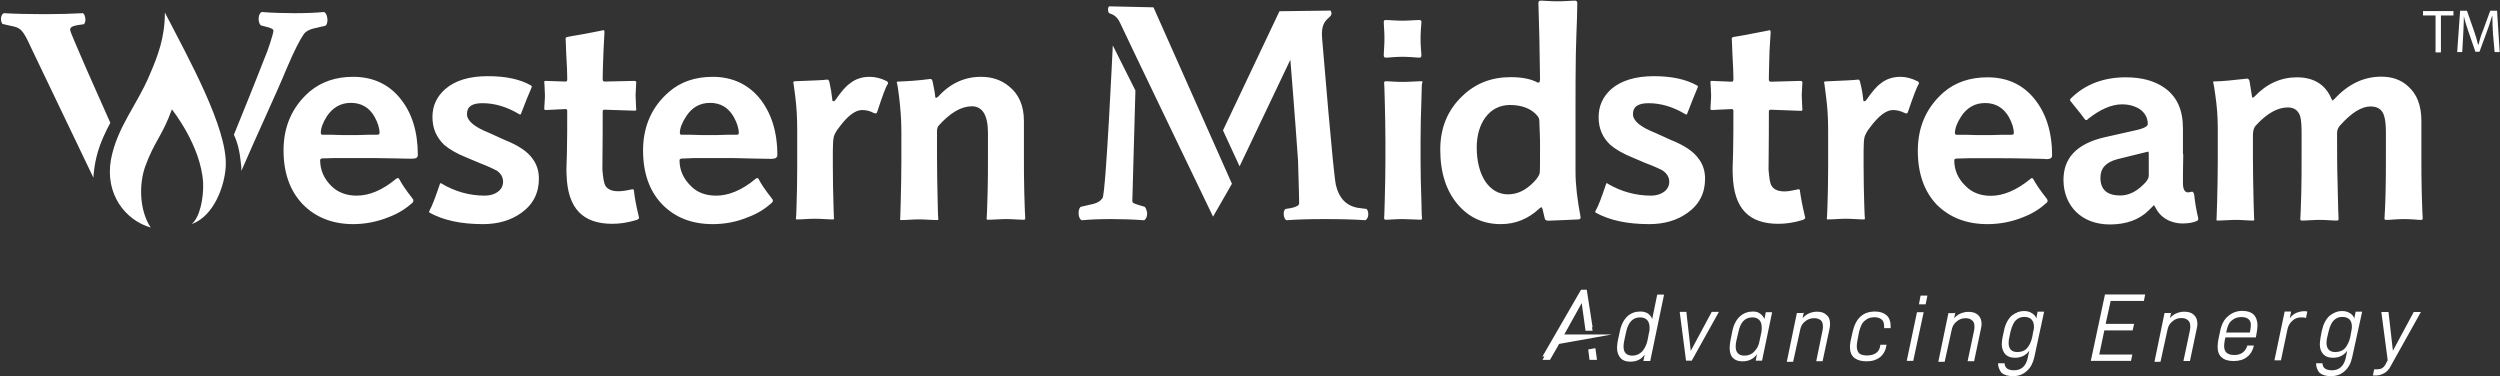<svg version="1.2" xmlns="http://www.w3.org/2000/svg" viewBox="0 0 1536 231" width="1536" height="231">
	<rect x="0" y="0" width="1536" height="231" fill="#333333" stroke="none"/>
	<title>Western-Midstream-logo-01-svg</title>
	<style>
		.s0 { fill: #ffffff } 
	</style>
	<g id="Layer">
		<path id="Layer" class="s0" d="m1496.4 9.5h-7.7v-2.7h18.7v2.7h-7.7v22.7h-3.3zm35.3 11.4c-0.2-3.5-0.4-7.7-0.4-11h-0.2c-0.9 2.9-1.9 6.3-3.2 9.6l-4.5 12.3h-2.5l-4.2-12.1c-1.2-3.5-2.3-6.9-2.9-9.8 0 3.1-0.2 7.5-0.4 11.3l-0.6 10.8h-3.1l1.8-25.4h4.2l4.3 12.3c1.1 3.1 1.9 5.8 2.5 8.5h0.3c0.6-2.5 1.4-5.4 2.7-8.5l4.5-12.3h4.2l1.6 25.4h-3.1z"/>
	</g>
	<path id="Layer" class="s0" d="m201.2 12c0 1.3-0.2 2.7-1 3.6l-0.2 0.2-6 1.4c-4.4 0.9-6.3 2.3-7.5 4-2.1 3.1-5.4 9.1-10.6 21.4-5.8 14.2-17.9 39.9-27.6 62.4 0-1.6 0-3.1-0.3-4.8-0.6-6.6-2-12.7-4.3-17.4 4.3-10.7 10-24.4 19.1-47.7 1.5-3.1 5.2-14.5 5.2-16.2 0-0.8-0.6-1.3-3.1-2.1l-4.6-1.2-0.2-0.2c-0.8-0.9-1.2-2.3-1.2-3.6 0-1.9 0.4-3.5 1.8-4.4h0.2 0.2c6.3 0.5 14 0.7 19.8 0.7 6.8 0 12.4-0.2 17.9-0.7h0.4c1.4 0.9 1.8 2.5 2 4.6zm-139.8 77.4c-3.8 10.4-4 19.8-4 19.8l-38.2-79.7c-5.2-11.4-6.4-12.5-12.9-13.7l-4.8-1.1c-1.4-1.8-1.2-5.8 0.9-6.6 7 0.4 15.3 0.6 25.1 0.6 8.5 0 16-0.2 23.5-0.6 1.4 0.8 2.3 5.6 0.4 6.8l-3.5 0.5c-3.6 0.6-4.8 1.4-4.8 2.9 0 1.4 4.2 10.4 10 24.1l14.7 33.1c0 0-3.5 6-6.4 13.9z"/>
	<path id="Layer" class="s0" d="m91.9 46.1c5-11.6 9.4-22.8 9.4-38.4 14.3 27.8 38.6 71.1 37.4 94.4-0.6 12.1-7.3 30.8-21 35.6 5-3.8 7.5-16 7.1-25.4-1.3-22.9-19.2-45.1-19.2-45.1-5.8 16.2-10.8 19.7-16.4 35.1-4.1 11.7-3.3 27.5 3.4 37.5-15.4-4.4-28.3-20.4-24.4-41.9 3.8-19.9 16-33.4 23.7-51.8z"/>
	<path id="Layer" class="s0" d="m681.7 3.9c1.3 0 27 0.6 27 0.6l48.2 108.4-11.6 20.2c0 0-54.9-114-57.1-119-2.3-5-5.4-5.4-6.7-6-1-0.7-1-4.2 0.2-4.2z"/>
	<path id="Layer" fill-rule="evenodd" class="s0" d="m241.8 97.3c-7.9-0.2-14.8-0.2-20.4-0.2h-15.6c-5.6 0.2-8.1 0.2-7.5 0.2-1 0-1.6 0.4-1.6 1.1 0 6 2.3 11.4 7 16 3.8 3.7 9 5.8 15.4 5.8 7.7 0 15.8-3.3 24.1-10.2 0.9-0.8 1.7-0.8 2.1 0q2.2 4.4 8.1 11.9c0.8 1 0.8 1.8 0 2.7-3.7 3.3-8.3 6.4-14.3 8.7-7.1 2.9-14.6 4.4-22.1 4.4-12.8 0-23.2-4.2-31.1-12.3-7.7-8.1-11.7-19.1-11.7-33.1 0-14.7 5.4-26.8 16-36 7.1-6 16-9.1 26.8-9.1 12.1 0 21.9 4.6 28.9 13.3 7.1 8.7 10.8 20.2 10.8 34.7 0 1.7-1.2 2.3-3.6 2.3-0.2 0-3.9 0-11.3-0.2zm11.3 0.2q0 0-0.1 0 0 0 0.1 0zm-19.9-15.8q0-4.4-3.1-10c-3.3-5.8-8.3-8.5-14.5-8.5-6.3 0-11.2 2.9-14.8 8.3-2.5 4-3.7 7.3-3.7 10.2 0 0.6 0.4 1.1 1 1.1h5.8c4.2 0.2 7.9 0.2 11.3 0.2 3.1 0 6.8 0 10.8-0.2h5.8c1 0 1.4-0.5 1.4-1.1zm76.7 4.2c8.3 3.3 14.2 7.1 17.3 11.6 2.7 3.6 3.9 7.7 3.9 12.3 0 8.7-3.5 15.8-10.8 21-6.4 4.6-14.3 6.9-23.5 6.9-13.5 0-24.3-2.3-33-7.1-0.2-0.2-0.2-0.6 0-1 1.9-3.4 3.9-9 6.6-16.9 0.3-0.2 0.7-0.2 1.1 0.2 8.1 4.8 17 7.3 26.4 7.3 6.2 0 11.2-3.3 11.2-8.5 0-2.7-1.2-5-3.9-6.9-1.5-0.8-5-2.5-10.9-4.8l-7.4-3.1c-6.3-2.5-10.8-5.2-14-7.9-4.7-4.6-7.2-10-7.2-17.1 0-7 2.7-12.6 7.9-17.2 6-5.2 14.7-7.9 26.1-7.9 10.9 0 19.8 1.8 26.7 5.8 0.4 0.2 0.4 0.6 0.2 1.2-1.9 4.2-4 9.6-6.5 16.1-0.2 0.6-0.6 0.6-1.2 0.2-7.7-4.6-15.2-6.7-22.5-6.7-6.4 0-9.5 2.1-9.5 6.7 0 4.1 4.5 7.9 13.3 11.4zm62.1 28.3c1.5 2.3 4.2 3.3 7.9 3.3 2.1 0 5-0.4 8.5-1.2 0.6-0.2 1.1 0.2 1.1 1 0.4 3.8 1.4 9.4 3.1 16.3 0.2 0.6-0.4 1.2-1.7 1.6-5.6 1.7-10.4 2.3-14.7 2.3-17.9 0-27.5-9.2-28.1-30.2-0.2-2.3 0-6.6 0.2-12.9 0.2-8.3 0.2-17.2 0.2-26.4 0-0.6-0.4-1-1-1l-12.3 0.6c-0.6 0-0.8-0.4-0.8-0.8 0-0.2 0-1.3 0.2-3.6 0.2-2.3 0.2-4.1 0.2-5.2 0-2-0.4-7.5-0.4-7.7 0-0.6 0.4-0.6 1-0.6l12.1 0.4c0.6 0 1-0.4 1-1v-1.9c0-2.7-0.2-7.3-0.6-13.9-0.2-6.7-0.4-9.8-0.4-9.6 0-0.6 0.4-0.8 1.2-1 3.1-0.7 6.5-1.1 10.6-1.9 8.2-1.6 12-2.3 11.3-2.3 0.6 0 0.8 0.4 0.8 1.3 0-0.3-0.2 3.5-0.6 11.4-0.3 7.9-0.5 13.3-0.5 16v1.7q0 1.2 1.3 1.2l18.1-0.4c0.8 0 1.2 0.4 1.2 0.8-0.2 4.2-0.4 6.7-0.4 7.9 0 2.3 0.4 8.4 0.4 9.2 0 0.2-0.4 0.4-0.8 0.4l-18.7-0.6c-0.6 0-1.1 0.4-1.1 0.8 0 6.5 0 18.5-0.2 36 0.4 4.8 0.9 8.3 1.9 10zm-1.4-95.7q0 0-0.1 0 0.1 0 0.1 0zm92 78.9c-7.9-0.3-14.7-0.3-20.4-0.3h-15.5c-5.7 0.3-8.1 0.3-7.5 0.3-1.1 0-1.7 0.4-1.7 1 0 6 2.3 11.4 7.1 16 3.7 3.8 8.9 5.8 15.4 5.8 7.6 0 15.8-3.3 24.1-10.2 0.8-0.8 1.6-0.8 2 0q2.2 4.4 8.1 11.9c0.9 1 0.9 1.9 0 2.7-3.7 3.3-8.3 6.5-14.3 8.7-7.1 3-14.5 4.4-22 4.4-12.9 0-23.3-4.1-31.2-12.3-7.7-8.1-11.6-19.1-11.6-33 0-14.8 5.4-26.9 16-36 7-6.1 16-9.2 26.8-9.2 12 0 21.8 4.6 28.9 13.3 7 8.8 10.8 20.2 10.8 34.8 0 1.6-1.3 2.3-3.7 2.3-0.1 0-3.8-0.1-11.3-0.2zm11.3 0.2q0 0-0.1 0 0 0 0.1 0zm-20-15.9q0-4.3-3.1-9.9c-3.4-5.9-8.3-8.6-14.6-8.6-6.2 0-11.2 2.9-14.7 8.4-2.5 3.9-3.8 7.2-3.8 10.1 0 0.7 0.4 1.1 1.1 1.1h5.8c4.1 0.2 7.9 0.2 11.2 0.2 3.1 0 6.9 0 10.8-0.2h5.8c1.3 0 1.5-0.4 1.5-1.1zm85-12.8q-0.3 1.2-1.9 0.6c-2.3-1.3-4.8-1.9-7.3-1.9-4.1 0-8.9 3.5-14.1 10.6-1.9 2.3-2.9 4.4-3.3 5.8-0.4 1.7-0.6 4.4-0.6 8.4v9.7c0 8.8 0.2 16.7 0.4 23.8 0.1 5.2 0.3 8 0.3 8.6-0.1 0.3-0.4 0.3-0.7 0.3-0.7 0-2.3 0-5.2-0.2-2.9-0.2-4.6-0.2-5.7-0.2-0.8 0-2.9 0-5.8 0.2-2.9 0.2-4.5 0.2-5.4 0.2-0.4 0-0.5-0.1-0.6-0.3 0.1-0.2 0.3-2.9 0.4-8 0.2-6.7 0.4-14.2 0.4-22.5v-25q0-10.3-1.2-19.9c-0.7-5.7-1.2-8.7-1.2-8.6 0-0.4 0.5-0.6 1.2-0.6 10.2-0.4 16.8-0.6 19.7-1 0.7 0 1.1 0.6 1.3 1.6 0.8 3.6 1.4 7.1 1.8 10.9 0 0.6 0.3 0.8 0.7 0.8 0.6 0 0.8-0.4 1.2-0.8 3.3-4.8 6.3-8.4 9-10.2 3.3-2.7 7.4-4 12-4 3.3 0 6.9 0.8 10.6 2.7 0.6 0.4 0.8 0.9 0.6 1.7-1.2 1.4-3.3 7.3-6.6 17.3zm-26.5 65.6q0.1-0.2 0.1-0.3 0 0.5-0.1 0.3zm-23.4-0.3q0 0 0 0.1 0-0.1 0-0.1zm-1.6-83.7q-0.1 0.1-0.1 0.3 0-0.2 0.1-0.3zm1.6 83.8q0 0.1 0 0.2 0 0.2 0-0.2zm113.7-87.1c6.8 0 12.4 1.9 17.2 5.8 6.1 4.8 9.2 12.1 9.2 21.3v20.3c0 8.4 0 16.1 0.2 22.9 0.2 4.8 0.2 9 0.4 12.5 0.2 2.6 0.2 4.1 0.2 4.2 0 0.6-0.4 0.8-0.8 0.8-0.4 0-2.3 0-5.2-0.2-2.9-0.2-4.6-0.2-5.6-0.2-0.9 0-2.7 0-5.9 0.2-3.1 0.2-4.7 0.2-5.6 0.2-0.6 0-0.6-0.4-0.6-0.8 0 0.6 0.4-6.9 0.6-16 0.2-6.7 0.2-14.4 0.2-22.9v-13.6c0-10.8-3.3-16.4-9.9-16.4-6.5 0-13.3 4-20.4 11.9-0.6 0.8-1 1.8-1 3.3v16c0 9.2 0.2 18.1 0.4 27.1 0.1 7 0.3 10.8 0.4 11.3-0.1 0.3-0.3 0.3-0.6 0.3-0.4 0-2.3 0-5.4-0.2-2.9-0.2-4.6-0.2-5.6-0.2-1.1 0-3 0-5.9 0.2-2.9 0.2-4.5 0.2-5.4 0.2-0.5 0-0.6-0.1-0.6-0.4 0.1 0.3 0.2-3.1 0.4-10.8 0.2-8.3 0.4-16.7 0.4-24.8v-18.5c0-7.3-0.6-14.6-1.4-21.2-0.8-6.7-1.4-9.4-1.5-8.8 0.1-0.6 0.5-0.6 1.3-0.6 5.6-0.2 12-0.6 19.5-1.6 0.6 0 1.1 0.6 1.3 1.6 0.8 3.8 1.4 6.9 1.6 9.2 0 0.6 0.2 0.8 0.6 0.8 0.3 0 0.7-0.4 1.3-0.8 7.3-8.1 16.2-12.1 26.2-12.1zm27.2 87q0 0 0 0 0 0.1 0 0zm-53.4 0.7q0-0.1 0-0.3 0 0.5 0 0.3zm-23.5-0.3q0 0.1 0 0.2 0-0.1 0-0.2zm-2.1-83.9q0 0 0 0.1 0-0.1 0-0.1zm2.1 84.1q0 0 0 0 0 0 0 0zm320.3-72.8c-0.3 8.5-0.5 16.6-0.5 23.9v13.5c0 6.9 0.2 14.8 0.5 23.5 0.1 7.3 0.3 11.1 0.4 11.5-0.1 0.4-0.5 0.6-0.9 0.6-0.8 0-8.1-0.4-11-0.4-1.4 0-3.3 0-6 0.2-2.5 0.2-4.2 0.2-4.6 0.2-0.3 0-0.7-0.3-0.8-0.8 0.1-0.4 0.2-4.1 0.4-11.3 0.2-8.7 0.4-16.6 0.4-23.7v-12.9c0-7.9-0.2-16-0.4-24.5-0.2-7.1-0.3-10.7-0.4-11.1 0.1-0.5 0.5-0.8 1-0.8 0.2 0 1.5 0 4 0.2 2.7 0.2 4.6 0.2 6 0.2 1.7 0 3.8 0 6.9-0.2 3.1-0.2 4.7-0.2 5.2-0.2 0.4 0 0.6 0.4 0.6 0.9-0.6-1.1-0.6 2.7-0.8 11.2zm0.4 72.4q0-0.1 0-0.2 0 0.3 0 0.2zm-23.3-0.2q0 0.1 0-0.2 0 0.1 0 0.2zm0-83.5q0 0.1 0 0.3 0-0.4 0-0.3zm22.6-32.8c-0.2 2.7-0.2 4.8-0.2 6 0 1.3 0 3.1 0.2 5.8 0.3 2.7 0.3 4.4 0.3 4.6 0 0.6-0.5 1.1-1.1 1.1-0.4 0-1.9 0-4.8-0.3-2.7-0.2-4.5-0.2-5.8-0.2-1 0-2.9 0-5.6 0.2-2.7 0.3-4.1 0.3-4.6 0.3q-1.2 0-1.2-1.3c0-0.6 0-1.9 0.2-4.6 0.2-2.7 0.2-4.5 0.2-5.8 0-1.2 0-3.3-0.2-6-0.2-2.7-0.2-4.2-0.2-4.4 0-0.6 0.4-1 1-1 0.4 0 1.9 0 4.6 0.2 2.7 0.2 4.6 0.2 5.8 0.2 1.1 0 3.1 0 5.8-0.2 2.9-0.2 4.6-0.2 4.6-0.2 0.8 0 1.3 0.4 1.3 0.8 0 0.2 0 1.9-0.3 4.8zm72.2-16c0-0.9 0.4-1.5 1.2-1.5 0.2 0 1.7 0 4.4 0.2 2.9 0.2 5 0.2 6.2 0.2 1.3 0 3.1 0 6-0.2 3.2-0.2 4.6-0.2 4.8-0.2 0.8 0 1.3 0.6 1.3 1.5l-0.2 9.3c-0.3 7.1-0.5 14.6-0.7 22.1-0.2 10.8-0.2 22-0.2 33.3v38.9c0 8.1 1.1 17.2 3.1 27.8 0.2 0.9-0.4 1.5-1.2 1.5-5.2 0.2-11.4 0.6-18.7 0.8-1.3 0-1.9-0.6-2.1-1.4-0.4-1.7-0.8-3.6-1.4-5.9-0.3-0.6-0.5-1-0.7-1-0.2 0-0.6 0.4-1.2 0.8-6.7 6.3-14.6 9.6-23.7 9.6q-15.9 0-26.2-11.8c-7.3-8.4-11-19.8-11-34 0-13.5 4.6-24.5 13.9-33.2q11.9-11.3 29.3-11.3c7.1 0 12.3 1.1 16.2 3.1q1.9 1 1.9-1.8c-0.2-19.4-0.6-34.8-1-46.8zm-0.5 69.4c-3.7-4.5-9.5-6.8-17-6.8-12.9 0-20.4 11.6-20.4 26 0 17.7 7.9 28.9 19.2 28.9 5.8 0 11-2.5 16-7.7 2.2-2.3 3.3-4.2 3.5-5.4 0.2-1.3 0.2-6.7 0.2-16 0-2.7 0-6.1-0.2-9.8-0.2-3.7-0.2-5.8-0.2-5.8 0-1.5-0.4-2.5-1.1-3.4zm81.7 14.6c8.3 3.3 14.1 7.1 17.3 11.7 2.7 3.5 3.9 7.7 3.9 12.2 0 8.8-3.5 15.8-10.8 21-6.4 4.6-14.3 6.9-23.5 6.9-13.5 0-24.3-2.3-33-7.1-0.2-0.2-0.2-0.6 0-1 1.9-3.3 3.9-8.9 6.6-16.9 0.2-0.2 0.7-0.2 1.1 0.3 8.1 4.7 17 7.2 26.4 7.2 6.2 0 11.2-3.3 11.2-8.5 0-2.7-1.3-5-4-6.9-1.4-0.8-4.9-2.5-10.8-4.7l-7.5-3.2c-6.2-2.5-10.8-5.2-13.9-7.9-4.8-4.5-7.2-10-7.2-17 0-7.1 2.7-12.7 7.8-17.3 6.1-5.2 14.8-7.9 26.2-7.9 10.8 0 19.8 1.9 26.6 5.8 0.5 0.2 0.5 0.6 0.2 1.3-1.8 4.1-3.9 9.5-6.4 16-0.2 0.6-0.6 0.6-1.2 0.2-7.7-4.6-15.2-6.7-22.5-6.7-6.4 0-9.6 2.1-9.6 6.7 0 4.2 4.6 7.9 13.4 11.4zm62.1 28.3c1.4 2.3 4.1 3.4 7.9 3.4 2.1 0 5-0.5 8.5-1.3 0.6-0.2 1 0.2 1 1.1 0.5 3.7 1.5 9.3 3.2 16.2 0.2 0.6-0.5 1.2-1.7 1.6-5.6 1.7-10.4 2.3-14.8 2.3-17.8 0-27.4-9.1-28-30.1-0.2-2.3 0-6.7 0.2-12.9 0.2-8.4 0.2-17.3 0.2-26.4 0-0.7-0.4-1.1-1-1.1l-12.3 0.6c-0.6 0-0.8-0.4-0.8-0.8 0-0.2 0-1.2 0.2-3.5 0.2-2.3 0.2-4.2 0.2-5.2 0-2.1-0.4-7.5-0.4-7.7 0-0.7 0.4-0.7 1-0.7l12.1 0.5c0.6 0 1-0.5 1-1.1v-1.9c0-2.7-0.2-7.2-0.6-13.9-0.2-6.6-0.4-9.8-0.4-9.6 0-0.6 0.4-0.8 1.2-1 3.1-0.6 6.5-1 10.6-1.9 8.2-1.6 11.9-2.2 11.3-2.3 0.6 0.1 0.8 0.5 0.8 1.3 0-0.2-0.2 3.5-0.7 11.4-0.2 7.9-0.4 13.3-0.4 16v1.7q0 1.3 1.3 1.3l18.1-0.5c0.8 0 1.2 0.5 1.2 0.9-0.2 4.1-0.4 6.6-0.4 7.9 0 2.3 0.4 8.3 0.4 9.1 0 0.2-0.4 0.5-0.8 0.5l-18.7-0.7c-0.7 0-1.1 0.4-1.1 0.9 0 6.4 0 18.5-0.2 35.9 0.4 4.8 0.8 8.4 1.9 10zm-1.4-95.7q0 0-0.1 0 0.1 0 0.1 0zm85.1 50.4q-0.3 1.2-1.8 0.6c-2.3-1.2-4.8-1.9-7.3-1.9-4.2 0-8.9 3.6-14.1 10.6-1.9 2.3-2.9 4.4-3.4 5.9-0.4 1.6-0.6 4.3-0.6 8.3v9.8c0 8.7 0.2 16.6 0.4 23.7 0.2 5.2 0.3 8 0.4 8.6-0.1 0.3-0.4 0.3-0.8 0.3-0.6 0-2.3 0-5.2-0.2-2.9-0.2-4.6-0.2-5.6-0.2-0.8 0-2.9 0-5.8 0.2-2.9 0.2-4.6 0.2-5.4 0.2-0.4 0-0.6-0.1-0.6-0.2 0.1-0.3 0.2-3 0.4-8.1 0.2-6.6 0.4-14.1 0.4-22.5v-24.9q0-10.3-1.3-20c-0.7-5.8-1.1-8.6-1.2-8.5 0.1-0.5 0.5-0.6 1.2-0.6 10.2-0.5 16.9-0.7 19.8-1.1 0.6 0 1 0.6 1.2 1.7 0.9 3.5 1.5 7 1.9 10.8 0 0.6 0.2 0.8 0.6 0.8 0.7 0 0.9-0.4 1.3-0.8 3.3-4.8 6.2-8.3 8.9-10.2 3.3-2.7 7.5-4 12.1-4 3.3 0 6.8 0.9 10.6 2.8 0.6 0.4 0.8 0.8 0.6 1.6-1.1 1.5-3.3 7.3-6.7 17.3zm-26.4 65.6q0-0.1 0-0.3 0 0.6 0 0.3zm-23.4-0.3q0 0.1 0 0.1 0 0 0-0.1zm-1.7-83.6q0 0.1 0 0.2 0-0.2 0-0.2zm1.7 83.7q0 0.2 0 0.3 0 0.1 0-0.3zm123.4-36.9c-7.9-0.2-14.8-0.2-20.4-0.2h-15.5c-5.7 0.2-8.2 0.2-7.5 0.2-1.1 0-1.7 0.4-1.7 1 0 6.1 2.3 11.5 7.1 16 3.7 3.8 8.9 5.9 15.4 5.9 7.6 0 15.7-3.4 24.1-10.2 0.8-0.9 1.6-0.9 2 0q2.2 4.3 8.1 11.8c0.9 1.1 0.9 1.9 0 2.7-3.7 3.4-8.3 6.5-14.3 8.8-7.1 2.9-14.5 4.3-22 4.3-12.9 0-23.3-4.1-31.2-12-7.7-8.1-11.6-19.2-11.6-33.1 0-14.8 5.4-26.8 16-36 7-6 16-9.1 26.8-9.1 12.2 0 21.8 4.5 28.9 13.3 7 8.7 10.8 20.1 10.8 34.7 0 1.7-1.3 2.3-3.8 2.3 0.7-0.2-3.1-0.2-11.2-0.4zm-8.5-15.6q0-4.4-3.1-10c-3.4-5.8-8.3-8.5-14.6-8.5-6.2 0-11.2 2.9-14.7 8.3-2.5 3.9-3.8 7.3-3.8 10.2 0 0.6 0.4 1 1.1 1h5.8c4.1 0.2 7.9 0.2 11.2 0.2 3.1 0 6.9 0 10.8-0.2h5.8c1.1 0 1.5-0.4 1.5-1zm104.1 12.9c-0.2 8.3-0.2 14.3-0.2 17.7 0 3.7 1 5.8 3.1 5.8 0.6 0 1.3-0.2 2.3-0.4 0.8-0.2 1.2 0.6 1.5 1.8 0.6 5.9 1.6 10.7 2.4 14 0.3 1 0 1.9-0.6 2.1-2.1 1-5.2 1.6-9.1 1.6-2.7 0-5.6-0.6-8.3-1.8-3.6-1.7-6.1-4.2-7.7-7.1-0.9-1.7-1.3-2.3-1.5-2.3l-3.1 3.1c-5.8 5.8-13.9 8.7-23.9 8.7-17.7 0-28.5-11.8-28.5-27.4 0-12.9 7.5-22.1 25.4-26.2 5-1.1 11.8-2.7 20.4-4.6 4.1-1 6-2.3 6-3.5 0-3.8-1.7-6.9-5-9.2-3.1-1.9-6.7-2.9-10.8-2.9-6.5 0-13.5 3.1-20.8 8.9-0.6 0.9-1.5 0.9-1.9 0.5-2.3-3.2-5.4-6.9-8.9-11.3-0.6-0.6-0.4-1.2 0.2-1.8 8.7-8.6 20-12.9 33.7-12.9 9.5 0 17.4 2 23.7 6.4 7.7 5.4 11.4 13.5 11.4 25v15.8zm-21.2 0c0-1.3-0.2-1.7-0.6-1.5-3.4 0.9-9.6 2.3-18.7 4.6-7.1 1.9-10.4 5.6-10.4 11.4 0 7.3 4.1 10.9 12.2 10.9 4.8 0 9.6-2.1 14.2-6.7 2.3-2.1 3.3-4 3.3-5.4zm112.2-34.1c0.4 0.8 0.6 1.2 0.8 1.2l1.3-1.2c8.3-9 17.9-13.5 28.5-13.5 6.6 0 12 1.8 16.4 5.8 5.6 4.8 8.3 12 8.3 21.4v20.4c0 8.3 0 16 0.2 22.9 0.2 4.8 0.2 8.9 0.4 12.5 0.2 2.6 0.2 4 0.2 4.2 0 0.6-0.4 0.8-0.8 0.8-0.6 0-2.3 0-5-0.3-2.7-0.2-4.6-0.2-5.4-0.2-0.8 0-2.7 0-5.8 0.2-3.1 0.3-4.8 0.3-5.6 0.3-0.6 0-0.9-0.5-0.9-0.9 0 0.6 0.5-6.9 0.7-16 0.2-6.7 0.2-14.4 0.2-22.9v-14.1q0-7.2-1.3-10.6c-1.2-3.4-3.9-5.2-8.1-5.2-5.6 0-11.8 3.9-18.7 11.6-1.2 1.3-1.9 2.9-1.9 4.6 0 10.8 0 21 0.3 30.2 0.2 6.2 0.2 12 0.4 17 0.2 3.8 0.2 5.7 0.2 5.9 0 0.6-0.4 0.8-0.9 0.8-0.6 0-2.2 0-5.1-0.2-3-0.2-4.6-0.2-5.7-0.2-0.8 0-2.7 0-5.6 0.2-2.9 0.2-4.5 0.2-5.4 0.2-0.6 0-0.8-0.4-0.8-0.9 0 0.7 0.4-6.8 0.6-16 0.2-6.6 0.2-14.3 0.2-22.9v-14.9c0-4.6-0.4-8-1-9.8q-1.9-5-7.5-5c-6.2 0-12.9 3.7-19.7 11.2-1.1 1.3-1.7 3.1-1.7 5.8v13.6c0 9.1 0.2 18.1 0.4 27.2 0.2 7 0.3 10.8 0.4 11.4-0.1 0.3-0.3 0.3-0.6 0.3-0.6 0-2.3 0-5.2-0.2-2.7-0.2-4.6-0.2-5.4-0.2-0.8 0-2.9 0-5.8 0.2-3.1 0.2-4.8 0.2-5.6 0.2-0.5 0-0.6-0.2-0.6-0.4 0 0.3 0.2-3.2 0.4-10.9 0.2-8.3 0.4-16.6 0.4-24.7v-21.2c0-7.1-0.6-13.6-1.5-19.8-0.8-6.1-1.4-8.6-1.4-8 0-0.5 0.4-0.5 1.2-0.5 4.2 0 10.6-0.7 19.8-1.7 0.6 0 1.2 0.6 1.4 1.5 0.2 0.8 0.6 4.1 1.5 9.3 0 0.6 0.2 0.9 0.6 0.9 0.2 0 0.6-0.5 1.2-0.9 7.3-7.7 16.1-11.6 25.8-11.6 10.2 0 17.5 4.3 21.2 13.1zm56.1 73.7q0-0.1 0-0.1 0 0.1 0 0.1zm-23.5-0.1q0 0 0 0 0 0 0 0zm-28.2 0.5q0 0 0-0.1 0 0.1 0 0.1zm-51.8 0.5q0-0.2 0-0.4 0 0.6 0 0.4zm-23.2-0.4q0 0.2 0 0.2 0-0.1 0-0.2zm-2.1-84.3q0 0.1 0 0.1 0 0 0-0.1zm2.1 84.5q0 0.1 0 0.1 0 0 0-0.1zm-657-4.1c0 1.9-0.4 3.5-1.8 4.4h-0.4c-6.3-0.5-14-0.7-19.8-0.7-6.8 0-12.4 0.2-17.9 0.7h-0.4c-1.4-0.9-1.8-2.7-1.8-4.4 0-1.3 0.2-2.7 1-3.5l0.2-0.3 6-1.4c4.4-0.8 6.3-2.3 7.5-4 2.1-3.1 6.3-93.8 6.3-93.8l13.9 27.7c0 0-1.9 66.3-1.9 68 0 0.8 0.6 1.3 3.1 2.1l4.6 1.4c0.8 1.1 1.2 2.3 1.4 3.8zm134.1 4.4c-7.1-0.5-15.2-0.7-25.2-0.7-8.5 0-16.2 0.2-23.4 0.7-1.7-0.9-2.3-5.7-0.5-6.9l3.6-0.6c3.3-0.7 4.8-1.7 4.8-2.9 0-0.7-0.2-12.5-0.7-26.5-1.8-26-4.7-61.7-4.7-61.7l-31.2 65.5-10.2-22.1 34.7-73.2 31.4-0.4c0 0 1.6 2.1-0.6 3.9-2.3 2.1-5.4 4.4-4.6 13.1 0.6 6.7 6.8 82.8 8.5 90.3 1.9 8.1 6.5 12.5 12.9 13.8l6 0.8c1.5 1.9 1.3 5.8-0.8 6.9zm154.6 78.4c0-1.1 0.2-2.5 0.4-4l1.3-6c0.8-4.2 2.5-7.3 4.7-9.4 2.3-2 4.8-2.9 7.9-2.9 3.6 0 6.1 1.5 7.3 4.6l3.1-15h4.2l-8.5 40.8h-4.2l0.8-4c-2 3-4.9 4.4-8.9 4.4-2.5 0-4.4-0.6-5.8-2.1-1.5-1.6-2.3-3.7-2.3-6.4zm18.7-4.4l1-5.2c0.3-0.8 0.3-1.9 0.3-2.9 0-1.9-0.5-3.5-1.5-4.6-1-1-2.3-1.6-4.4-1.6-4.3 0-7.2 2.9-8.5 8.9l-1.2 5.6c-0.2 1.1-0.4 2.1-0.4 3.4 0 3.7 1.8 5.6 5.4 5.6 2.5 0 4.3-0.9 6-2.5 1.6-1.9 2.7-4 3.3-6.7zm23.9-17.7l2.7 24 12.9-24h4.4l-16.7 30h-3.5l-3.9-30zm26.6 22.1c0-1.1 0.2-2.5 0.4-4l1.2-6c0.8-4.2 2.5-7.3 4.8-9.4 2.3-2 5-2.9 7.9-2.9q2.8 0 4.4 1.3c1.2 0.8 2 1.8 2.7 3.3l0.8-4.2h3.9l-6.2 29.8h-3.9l0.8-4c-2.1 3-5.2 4.4-8.9 4.4-2.5 0-4.4-0.6-5.9-2.1-1.4-1.4-2-3.5-2-6.2zm18.4-4.4l1.1-5.2c0.2-0.8 0.2-1.9 0.2-2.9 0-1.9-0.4-3.5-1.5-4.6-1-1-2.2-1.6-4.3-1.6-4.4 0-7.3 2.9-8.5 8.9l-1.3 5.6c-0.2 1.1-0.4 2.1-0.4 3.4 0 3.7 1.9 5.6 5.4 5.6 2.5 0 4.6-0.9 6-2.5 1.9-1.9 2.9-4 3.3-6.7zm27.3-17h-0.2l0.2-0.7zm-0.9 3.2c1.1-1.3 2.5-2.3 4-3 1.4-0.6 3.1-1 4.8-1 2.7 0 4.5 0.6 6 2.1 1.5 1.2 2.1 3.1 2.1 5.6 0 1-0.2 2.1-0.4 3.1l-4.2 19.6h-3.9l3.9-19c0.2-1 0.2-1.8 0.2-2.4 0-1.7-0.4-3-1.4-3.8-1.1-0.8-2.3-1.2-4-1.2-2.1 0-3.9 0.6-5.6 2q-2.5 1.9-3.1 5.7l-4.2 19.1h-3.9l6.2-30h4.2zm29.1 17.7c0-1.2 0.2-2.5 0.4-3.7l1.3-5.8c1.9-8.2 6.4-12.3 13.7-12.3 3.1 0 5.4 0.8 7.1 2.3 1.6 1.4 2.5 3.7 2.5 6.4 0 0.6 0 1.3 0 1.5h-4v-1.1c0-1.8-0.4-3.3-1.4-4.1-1.1-0.9-2.5-1.5-4.4-1.5-2.5 0-4.4 0.6-6 2.1-1.7 1.2-2.7 3.5-3.6 6.9l-1 5.4c-0.2 1.2-0.4 2.3-0.4 3.3 0 2.1 0.6 3.7 1.6 4.6 1.1 0.8 2.7 1.2 4.8 1.2 2.3 0 4.2-0.6 5.6-1.6q2.2-1.6 2.5-5h3.8q-0.6 4.6-3.8 7.5c-2.3 1.8-5 2.7-8.5 2.7-3.1 0-5.6-0.7-7.5-2.1-1.8-1.5-2.7-3.8-2.7-6.7zm45.3-21.4l-6.4 29.9h-4l6.3-29.9zm2.3-10.2l-1.1 5.4h-4.1l1-5.4zm17.3 10.8h-0.2l0.2-0.6zm-0.9 3.1c1.1-1.2 2.5-2.3 4-2.9 1.4-0.6 3.1-1 4.8-1 2.7 0 4.5 0.6 6 2 1.4 1.3 2.1 3.2 2.1 5.7 0 1-0.3 2-0.5 3.1l-4.1 19.5h-4l4-18.9c0.2-1 0.2-1.9 0.2-2.5 0-1.7-0.4-2.9-1.5-3.7-1-0.9-2.2-1.3-3.9-1.3-2.1 0-4 0.6-5.6 2.1q-2.5 1.9-3.1 5.6l-4.2 19.1h-3.9l6.2-29.9h4.2zm27 27.7h4c0.2 2.9 2.1 4.3 5.8 4.3 4.6 0 7.5-2.7 8.5-7.9l0.9-4.1q-3.2 4.3-8.8 4.3c-2.5 0-4.3-0.6-5.8-2-1.4-1.5-2.3-3.6-2.3-6.3 0-1 0.2-2.3 0.4-3.9l0.9-4.2c0.8-4.2 2.5-7.3 4.7-9.4 2.3-1.8 4.8-2.9 7.7-2.9 1.9 0 3.4 0.4 4.8 1.3 1.3 0.8 2.3 1.8 2.7 3.3l0.8-4.2h4l-6 27.9c-0.9 3.8-2.3 6.5-4.6 8.5-2.3 2.1-5 3.2-8.5 3.2-3.1 0-5.4-0.7-7.1-2.1-1.2-1.5-2.1-3.6-2.1-5.8zm21-16.1l0.6-3.3c0.3-1 0.5-2.1 0.5-2.9 0-1.9-0.5-3.5-1.5-4.6-1-1-2.5-1.6-4.4-1.6-2 0-3.7 0.6-5.2 2-1.4 1.3-2.4 3.6-3.3 6.9l-0.8 3.8c-0.2 1-0.4 2-0.4 3.3 0 3.7 1.8 5.6 5.4 5.6 2.5 0 4.6-0.8 6-2.5 1.5-1.7 2.5-4 3.1-6.7zm45.1-8.1h17.5l-0.9 4h-17.4l-3.1 14.8h20.3l-0.8 3.9h-24.7l8.7-40.8h24.7l-0.8 4h-20.4zm40.4-6.7h-0.2l0.2-0.6zm-0.9 3.1c1.1-1.2 2.5-2.3 4-2.9 1.4-0.6 3.1-1 4.7-1 2.8 0 4.6 0.6 6.1 2 1.4 1.3 2.1 3.2 2.1 5.7 0 1-0.3 2-0.5 3.1l-4.1 19.5h-4l4-18.9c0.2-1 0.2-1.9 0.2-2.5 0-1.6-0.4-2.9-1.5-3.7-1-0.9-2.3-1.3-3.9-1.3-2.1 0-4 0.6-5.6 2.1q-2.5 1.9-3.1 5.6l-4.2 19.2h-3.7l6.2-30h4zm53.8 4.6c0 1-0.2 2.5-0.4 3.9l-0.6 3.4h-18.7l-0.4 1.8c-0.2 1.3-0.4 2.3-0.4 3.4 0 2 0.6 3.5 1.6 4.3 1.1 0.9 2.7 1.3 4.6 1.3 2.1 0 3.7-0.4 5.2-1.5 1.4-1 2.3-2.5 2.9-4.3h4c-0.7 3.1-2.1 5.4-4.2 7-2.1 1.7-4.8 2.5-8.3 2.5-2.9 0-5.4-0.6-7.1-2.1-1.9-1.4-2.7-3.7-2.7-6.8 0-1.1 0.2-2.3 0.4-4l1.1-5.2c0.8-4.3 2.5-7.5 5-9.5q3.7-3.2 8.7-3.2c2.9 0 5.2 0.7 6.8 2.1q2.5 2.5 2.5 6.9zm-5.6-4q-1.5-1.2-4.3-1.2c-2.3 0-4.2 0.6-5.9 2.1-1.6 1.2-2.7 3.5-3.3 6.8l-0.2 0.6h14.6l0.2-1c0.2-1.2 0.4-2.3 0.4-3.1 0.2-1.9-0.4-3.3-1.5-4.2zm26.2-4.3l-0.8 3.9c1-1.4 2.5-2.7 3.9-3.3 1.5-0.6 3.1-1.1 4.8-1.1 0.8 0 1.5 0 2.1 0.2l-0.8 4c-0.9-0.4-1.9-0.4-3-0.4-2 0-3.9 0.6-5.4 2.1-1.6 1.4-2.7 3.3-3.1 5.8l-3.9 18.5h-4l6.3-30h3.9zm15.4 31.5h3.9c0.2 2.9 2.1 4.3 5.9 4.3 4.5 0 7.4-2.7 8.5-7.9l0.8-4.1q-3.1 4.3-8.7 4.3c-2.5 0-4.4-0.6-5.8-2-1.5-1.5-2.3-3.6-2.3-6.3 0-1 0.2-2.3 0.4-3.9l0.8-4.2c0.9-4.2 2.5-7.3 4.8-9.4 2.3-1.8 4.8-2.9 7.7-2.9 1.9 0 3.3 0.4 4.8 1.3 1.2 0.8 2.3 1.8 2.7 3.3l0.8-4.2h4l-6.1 27.9c-0.8 3.8-2.3 6.5-4.5 8.5-2.3 2.1-5 3.2-8.6 3.2-3.1 0-5.4-0.7-7-2.1-1.3-1.5-2.1-3.5-2.1-5.8zm21-16.1l0.6-3.3c0.2-1 0.4-2.1 0.4-2.9 0-1.9-0.4-3.5-1.4-4.6-1.1-1-2.5-1.6-4.4-1.6-2.1 0-3.7 0.6-5.2 2-1.4 1.3-2.5 3.6-3.3 6.9l-0.9 3.8c-0.2 1-0.4 2-0.4 3.3 0 3.7 1.9 5.6 5.4 5.6 2.5 0 4.6-0.8 6.1-2.5 1.4-1.7 2.5-4 3.1-6.7zm24.9 17.7c-1 2.1-2.5 3.6-3.9 4.4-1.5 0.8-3.1 1.5-5.2 1.5h-1.9l0.8-3.8h1.5c1.4 0 2.7-0.2 3.5-0.8 0.9-0.6 1.7-1.5 2.3-2.9l1-1.9-3.9-29.6h4.4l2.7 23.8 12.8-23.8h4.4zm-511.8-12l-4.8 8.3h-4.6l1.2-2.1h-1.2l23.7-41h3.5l3.6 23.1h-0.4l0.4 2.1h-4.4v-0.4l-2.3-16.6-10.7 19.3h29.2l-32.4 5.8zm23.1 1.1l1 7.2h-4.6l-0.8-6.4z"/>
</svg>